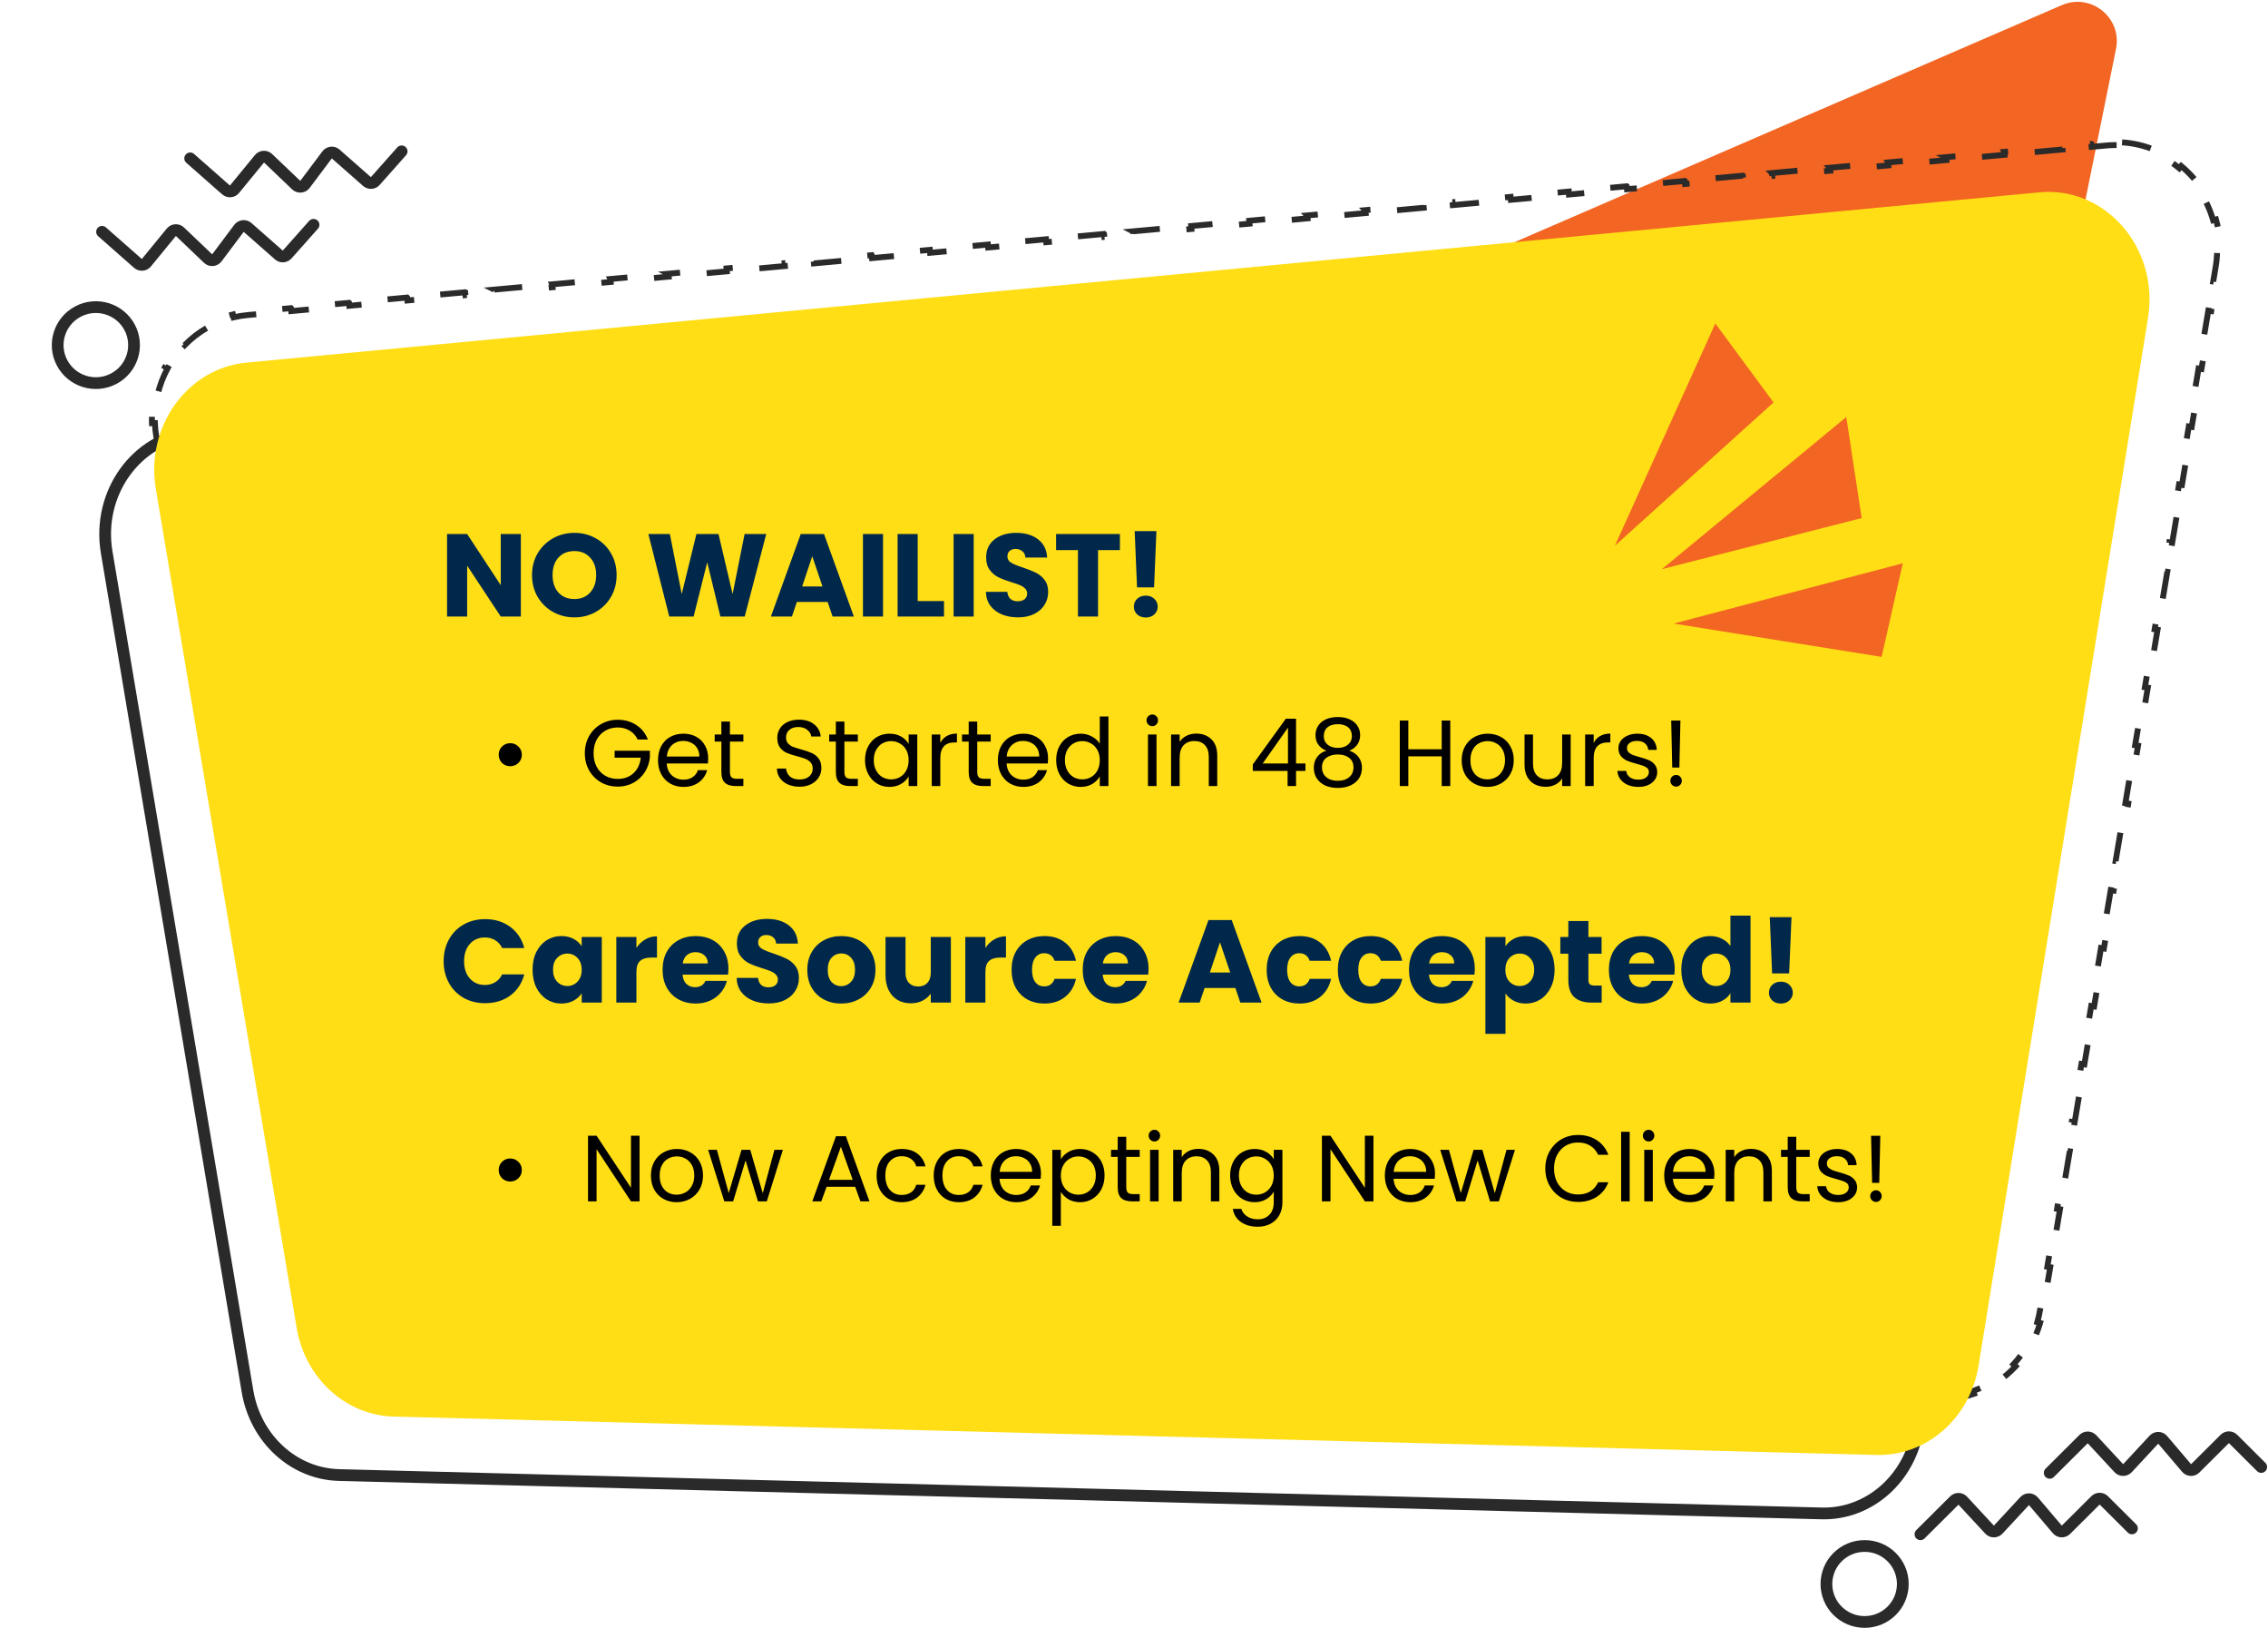 <svg xmlns="http://www.w3.org/2000/svg" width="386" height="277" viewBox="0 0 386 277" fill="none"><path d="M254.855 42.462L350.896 0.877C355.86 -1.273 361.203 3.024 360.133 8.306L354.672 35.282L254.855 42.462Z" fill="#F26522"></path><path d="M361.163 24.221C363.042 24.341 364.839 24.762 366.512 25.434L366.326 25.898C367.994 26.568 369.534 27.496 370.903 28.633L371.222 28.248C372.631 29.418 373.862 30.802 374.868 32.348L374.451 32.622C375.416 34.105 376.168 35.74 376.663 37.48L377.142 37.344C377.634 39.072 377.882 40.901 377.841 42.786L377.342 42.776C377.323 43.655 377.239 44.546 377.088 45.445L376.673 47.91L377.165 47.992L376.335 52.923L375.843 52.841L375.012 57.77L375.505 57.853L374.675 62.783L374.182 62.7L373.352 67.63L373.845 67.713L373.014 72.642L372.521 72.559L371.691 77.49L372.184 77.573L371.354 82.503L370.86 82.42L370.03 87.349L370.523 87.432L369.692 92.361L369.2 92.279L368.37 97.21L368.862 97.292L368.032 102.222L367.539 102.139L366.709 107.069L367.202 107.152L366.372 112.082L365.879 111.999L365.049 116.929L365.541 117.011L364.711 121.942L364.219 121.859L363.388 126.789L363.881 126.872L363.051 131.802L362.558 131.719L361.728 136.648L362.22 136.73L361.39 141.662L360.897 141.579L360.066 146.509L360.56 146.592L359.729 151.521L359.236 151.438L358.406 156.368L358.899 156.451L358.068 161.38L357.576 161.298L356.745 166.228L357.238 166.311L356.408 171.241L355.915 171.158L355.085 176.088L355.578 176.171L354.747 181.099L354.255 181.017L353.425 185.948L353.917 186.031L353.087 190.961L352.594 190.878L351.764 195.807L352.257 195.89L351.427 200.82L350.934 200.737L350.104 205.667L350.596 205.749L349.766 210.68L349.272 210.597L348.442 215.527L348.936 215.61L348.105 220.54L347.612 220.457L347.197 222.922C347.081 223.614 346.926 224.292 346.735 224.952L347.215 225.09C346.812 226.483 346.253 227.801 345.562 229.025L345.129 228.78C344.441 230 343.617 231.124 342.68 232.132L343.045 232.471C342.07 233.519 340.977 234.446 339.789 235.231L339.515 234.815C338.361 235.578 337.117 236.203 335.806 236.671L335.973 237.14C334.644 237.614 333.248 237.93 331.808 238.07L331.761 237.574C331.078 237.64 330.385 237.666 329.685 237.648L327.169 237.586L327.157 238.085L322.127 237.96L322.14 237.461L317.109 237.336L317.097 237.835L312.066 237.71L312.079 237.211L307.049 237.086L307.036 237.585L302.006 237.46L302.019 236.961L296.988 236.836L296.976 237.335L291.946 237.21L291.958 236.711L286.928 236.586L286.916 237.085L281.886 236.96L281.897 236.461L276.868 236.336L276.855 236.835L271.825 236.71L271.838 236.211L266.808 236.086L266.795 236.585H266.794L261.764 236.46H261.765L261.777 235.961L256.747 235.836L256.734 236.335H256.733L251.703 236.21H251.704L251.717 235.711L246.687 235.585L246.674 236.085H246.673L241.644 235.96H241.645L241.656 235.46L236.626 235.335L236.614 235.835H236.613L231.583 235.71H231.584L231.597 235.21L226.566 235.085L226.554 235.585H226.553L221.522 235.46H221.523L221.536 234.96L216.506 234.835L216.493 235.335H216.492L211.462 235.21H211.463L211.476 234.71L206.445 234.585L206.433 235.085H206.432L201.401 234.96L201.415 234.46L196.385 234.335L196.373 234.834L191.343 234.709L191.354 234.21L186.324 234.085L186.312 234.584L181.282 234.459L181.295 233.96L176.265 233.835L176.252 234.334L171.222 234.209L171.234 233.71L166.204 233.585L166.191 234.084L161.161 233.959L161.174 233.46L156.144 233.335L156.131 233.834L151.102 233.709L151.113 233.21L146.083 233.085L146.071 233.584L141.041 233.459L141.054 232.96L136.023 232.835L136.011 233.334H136.01L130.979 233.209H130.98L130.993 232.71L125.963 232.585L125.95 233.084H125.949L120.919 232.959H120.92L120.933 232.46L115.902 232.334L115.89 232.834H115.889L110.858 232.709H110.859L110.872 232.209L105.842 232.084L105.83 232.584H105.829L100.799 232.459H100.8L100.812 231.959L95.782 231.834L95.769 232.334H95.769L90.738 232.209H90.739L90.752 231.709L85.722 231.584L85.709 232.084H85.708L80.678 231.959H80.679L80.691 231.459L75.661 231.334L75.648 231.834H75.647L70.617 231.709L70.631 231.209L68.116 231.146L67.736 231.133C66.854 231.091 65.987 230.982 65.141 230.809L65.041 231.299C62.996 230.882 61.071 230.108 59.333 229.037L59.596 228.612C57.897 227.565 56.382 226.226 55.123 224.656L54.733 224.968C53.465 223.385 52.449 221.576 51.752 219.597L52.223 219.432C51.895 218.502 51.64 217.532 51.465 216.53L51.02 213.992L50.527 214.078L49.641 209.001L50.134 208.916L49.246 203.84L48.753 203.927L47.866 198.849L48.359 198.764L47.472 193.688L46.98 193.774H46.978L46.091 188.698L46.584 188.612L45.697 183.536L45.204 183.622L44.316 178.547L44.81 178.461L43.923 173.385L43.43 173.47L42.542 168.394L43.035 168.308L42.148 163.232L41.655 163.318L40.768 158.243H40.769L41.261 158.157L40.373 153.081L39.88 153.167L38.993 148.09L39.486 148.005L38.599 142.93L38.105 143.015L37.219 137.938L37.712 137.853L36.824 132.777L36.331 132.863L35.443 127.787L35.937 127.701L35.05 122.626L34.557 122.711L33.669 117.636L34.162 117.55L33.275 112.473L32.782 112.558L31.895 107.483L32.388 107.397L31.5 102.322L31.008 102.407L30.12 97.332L30.613 97.246L29.726 92.17L29.232 92.256L28.346 87.18L28.839 87.094L27.951 82.018L27.458 82.104L26.571 77.027L27.064 76.942L26.62 74.404C26.478 73.593 26.393 72.785 26.36 71.986L25.861 72.005C25.793 70.305 25.959 68.639 26.331 67.046L26.817 67.16C27.19 65.564 27.777 64.041 28.548 62.631L28.109 62.391C28.912 60.924 29.909 59.574 31.069 58.384L31.428 58.732C32.556 57.576 33.842 56.575 35.257 55.768L35.009 55.334C36.435 54.52 37.99 53.899 39.643 53.508L39.758 53.994C40.535 53.81 41.334 53.679 42.153 53.604L44.625 53.379L44.579 52.881L49.52 52.429L49.522 52.431L49.566 52.928L54.509 52.477L54.464 51.979L59.405 51.528L59.406 51.529L59.451 52.027L64.394 51.576L64.349 51.078L64.348 51.077L69.289 50.627L69.29 50.628L69.336 51.126L74.278 50.675L74.232 50.177L74.231 50.176L79.174 49.725L79.175 49.726L79.221 50.223L84.162 49.773L84.117 49.275L84.116 49.274L89.06 48.824L89.105 49.322L94.047 48.872L94.002 48.374L94.001 48.373L98.943 47.923L98.989 48.421L103.932 47.971L103.886 47.472L103.885 47.471L108.827 47.02L108.828 47.021L108.874 47.519L113.815 47.068L113.771 46.571L113.77 46.57L118.712 46.119L118.713 46.12L118.758 46.618L123.7 46.167L123.655 45.669L128.596 45.218L128.597 45.219L128.643 45.717L133.585 45.265L133.539 44.767L138.48 44.316L138.481 44.317L138.527 44.815L143.469 44.364L143.424 43.866L143.423 43.865L148.365 43.415L148.366 43.416L148.411 43.913L153.354 43.463L153.309 42.965L153.308 42.964L158.25 42.514L158.296 43.011L163.238 42.561L163.192 42.063L163.191 42.062L168.135 41.612L168.181 42.11L173.122 41.66L173.077 41.162L173.076 41.161L178.02 40.711L178.064 41.209L183.007 40.759L182.962 40.261L182.961 40.26L187.902 39.808L187.903 39.809L187.949 40.307L192.892 39.856L192.846 39.359L192.845 39.358L197.787 38.907L197.788 38.908L197.834 39.406L202.775 38.955L202.73 38.457L207.672 38.006L207.673 38.007L207.718 38.505L212.66 38.053L212.615 37.556L217.557 37.104L217.558 37.105L217.603 37.603L222.545 37.152L222.499 36.654L222.498 36.653L227.44 36.203L227.441 36.204L227.487 36.701L232.43 36.251L232.384 35.753L232.383 35.752L237.326 35.302L237.371 35.8L242.313 35.349L242.269 34.851L242.268 34.85L247.211 34.4L247.256 34.898L252.198 34.448L252.152 33.95L252.151 33.949L257.095 33.499L257.141 33.997L262.083 33.546L262.037 33.049L262.036 33.048L266.979 32.596L266.979 32.597L267.024 33.096L271.967 32.644L271.922 32.146L276.863 31.695L276.864 31.696L276.909 32.194L281.852 31.743L281.806 31.245L286.747 30.794L286.748 30.795L286.794 31.293L291.736 30.842L291.69 30.344L296.632 29.892L296.633 29.893L296.678 30.391L301.62 29.94L301.575 29.442L301.574 29.441L306.517 28.991L306.518 28.992L306.562 29.489L311.505 29.039L311.459 28.541L311.458 28.54L316.401 28.09L316.447 28.588L321.39 28.137L321.344 27.64L321.343 27.639L326.286 27.188L326.331 27.686L331.273 27.236L331.229 26.738L331.228 26.737L336.17 26.286L336.171 26.287L336.216 26.785L341.158 26.334L341.112 25.837L341.111 25.836L346.054 25.385L346.055 25.386L346.101 25.884L351.043 25.432L350.997 24.934L355.938 24.483L355.939 24.484L355.984 24.982L358.456 24.757C359.364 24.674 360.257 24.663 361.132 24.72L361.163 24.221Z" stroke="#2A2A2A" stroke-dasharray="5 5"></path><path d="M337.833 44.665C348.356 43.666 357.074 53.577 355.246 64.873L326.408 243.128C325.031 251.639 318.027 257.705 310.038 257.498L57.69 250.968C50.032 250.769 43.491 244.85 42.123 236.705L18.155 93.956C16.463 83.876 23.257 74.534 32.681 73.64L337.833 44.665Z" stroke="#2A2A2A" stroke-width="2"></path><path d="M41.935 61.697L347.088 32.722C358.346 31.653 367.501 42.227 365.582 54.085L336.745 232.341C335.296 241.299 327.898 247.771 319.362 247.55L67.014 241.02C58.835 240.808 51.926 234.497 50.487 225.924L26.518 83.174C24.741 72.585 31.871 62.652 41.935 61.697Z" fill="#FFDE16"></path><path d="M282.846 96.835L314.227 70.959L316.846 88.145L282.846 96.835Z" fill="#F26522"></path><path d="M274.846 92.854L291.937 55.036L301.846 68.474L274.846 92.854Z" fill="#F26522"></path><path d="M284.846 106.095L323.846 95.839L320.238 111.763L284.846 106.095Z" fill="#F26522"></path><path d="M326.846 261.043L332.612 255.305C333.013 254.906 333.665 254.919 334.05 255.334L338.613 260.253C339.008 260.68 339.683 260.68 340.079 260.253L344.58 255.4C344.987 254.961 345.687 254.976 346.075 255.432L350.145 260.219C350.523 260.664 351.199 260.692 351.612 260.281L356.64 255.277C357.03 254.888 357.661 254.888 358.051 255.277L362.846 260.048" stroke="#2A2A2A" stroke-width="2" stroke-linecap="round"></path><path d="M348.846 250.594L354.612 244.856C355.013 244.456 355.665 244.469 356.05 244.884L360.613 249.803C361.008 250.23 361.683 250.23 362.079 249.803L366.58 244.951C366.987 244.511 367.687 244.526 368.075 244.983L372.145 249.77C372.523 250.214 373.199 250.242 373.612 249.831L378.64 244.827C379.03 244.439 379.661 244.439 380.051 244.827L384.846 249.599" stroke="#2A2A2A" stroke-width="2" stroke-linecap="round"></path><path d="M317.346 263.039C320.94 263.039 323.846 265.937 323.846 269.503C323.846 273.068 320.94 275.966 317.346 275.966C313.751 275.966 310.846 273.068 310.846 269.503C310.846 265.937 313.751 263.039 317.346 263.039Z" stroke="#2A2A2A" stroke-width="2"></path><path d="M17.369 39.441L23.474 44.816C23.899 45.191 24.552 45.138 24.912 44.7L29.16 39.517C29.53 39.067 30.206 39.026 30.628 39.428L35.414 43.994C35.848 44.409 36.548 44.351 36.908 43.871L40.674 38.85C41.024 38.383 41.7 38.314 42.139 38.7L47.459 43.385C47.873 43.75 48.505 43.711 48.872 43.299L53.363 38.248" stroke="#2A2A2A" stroke-width="2" stroke-linecap="round"></path><path d="M32.365 26.943L38.47 32.318C38.895 32.693 39.548 32.64 39.908 32.202L44.157 27.02C44.526 26.569 45.202 26.528 45.624 26.93L50.41 31.496C50.844 31.911 51.544 31.853 51.904 31.373L55.67 26.353C56.02 25.886 56.696 25.816 57.135 26.203L62.456 30.887C62.87 31.252 63.502 31.214 63.868 30.802L68.359 25.75" stroke="#2A2A2A" stroke-width="2" stroke-linecap="round"></path><path d="M13.287 52.999C16.464 51.333 20.393 52.547 22.065 55.704C23.736 58.86 22.521 62.772 19.343 64.438C16.165 66.105 12.237 64.89 10.565 61.734C8.894 58.577 10.109 54.666 13.287 52.999Z" stroke="#2A2A2A" stroke-width="2"></path><path d="M88.646 104.902H85.226L79.506 96.242V104.902H76.086V90.862H79.506L85.226 99.562V90.862H88.646V104.902ZM97.765 105.042C96.445 105.042 95.231 104.735 94.125 104.122C93.031 103.508 92.158 102.655 91.505 101.562C90.865 100.455 90.545 99.215 90.545 97.842C90.545 96.468 90.865 95.235 91.505 94.142C92.158 93.048 93.031 92.195 94.125 91.582C95.231 90.968 96.445 90.662 97.765 90.662C99.085 90.662 100.291 90.968 101.385 91.582C102.491 92.195 103.358 93.048 103.985 94.142C104.625 95.235 104.945 96.468 104.945 97.842C104.945 99.215 104.625 100.455 103.985 101.562C103.345 102.655 102.478 103.508 101.385 104.122C100.291 104.735 99.085 105.042 97.765 105.042ZM97.765 101.922C98.885 101.922 99.778 101.548 100.445 100.802C101.125 100.055 101.465 99.068 101.465 97.842C101.465 96.602 101.125 95.615 100.445 94.882C99.778 94.135 98.885 93.762 97.765 93.762C96.631 93.762 95.725 94.128 95.045 94.862C94.378 95.595 94.045 96.588 94.045 97.842C94.045 99.082 94.378 100.075 95.045 100.822C95.725 101.555 96.631 101.922 97.765 101.922ZM130.406 90.862L126.746 104.902H122.606L120.366 95.662L118.046 104.902H113.906L110.346 90.862H114.006L116.026 101.082L118.526 90.862H122.286L124.686 101.082L126.726 90.862H130.406ZM140.861 102.422H135.621L134.781 104.902H131.201L136.281 90.862H140.241L145.321 104.902H141.701L140.861 102.422ZM139.981 99.782L138.241 94.642L136.521 99.782H139.981ZM150.287 90.862V104.902H146.867V90.862H150.287ZM156.185 102.262H160.665V104.902H152.765V90.862H156.185V102.262ZM165.717 90.862V104.902H162.297V90.862H165.717ZM173.275 105.042C172.248 105.042 171.328 104.875 170.515 104.542C169.702 104.208 169.048 103.715 168.555 103.062C168.075 102.408 167.822 101.622 167.795 100.702H171.435C171.488 101.222 171.668 101.622 171.975 101.902C172.282 102.168 172.682 102.302 173.175 102.302C173.682 102.302 174.082 102.188 174.375 101.962C174.668 101.722 174.815 101.395 174.815 100.982C174.815 100.635 174.695 100.348 174.455 100.122C174.228 99.895 173.942 99.708 173.595 99.562C173.262 99.415 172.782 99.248 172.155 99.062C171.248 98.782 170.508 98.502 169.935 98.222C169.362 97.942 168.868 97.528 168.455 96.982C168.042 96.435 167.835 95.722 167.835 94.842C167.835 93.535 168.308 92.515 169.255 91.782C170.202 91.035 171.435 90.662 172.955 90.662C174.502 90.662 175.748 91.035 176.695 91.782C177.642 92.515 178.148 93.542 178.215 94.862H174.515C174.488 94.408 174.322 94.055 174.015 93.802C173.708 93.535 173.315 93.402 172.835 93.402C172.422 93.402 172.088 93.515 171.835 93.742C171.582 93.955 171.455 94.268 171.455 94.682C171.455 95.135 171.668 95.488 172.095 95.742C172.522 95.995 173.188 96.268 174.095 96.562C175.002 96.868 175.735 97.162 176.295 97.442C176.868 97.722 177.362 98.128 177.775 98.662C178.188 99.195 178.395 99.882 178.395 100.722C178.395 101.522 178.188 102.248 177.775 102.902C177.375 103.555 176.788 104.075 176.015 104.462C175.242 104.848 174.328 105.042 173.275 105.042ZM190.6 90.862V93.602H186.88V104.902H183.46V93.602H179.74V90.862H190.6ZM196.816 90.362L196.416 99.942H193.516L193.116 90.362H196.816ZM195.016 105.062C194.416 105.062 193.923 104.888 193.536 104.542C193.163 104.182 192.976 103.742 192.976 103.222C192.976 102.688 193.163 102.242 193.536 101.882C193.923 101.522 194.416 101.342 195.016 101.342C195.603 101.342 196.083 101.522 196.456 101.882C196.843 102.242 197.036 102.688 197.036 103.222C197.036 103.742 196.843 104.182 196.456 104.542C196.083 104.888 195.603 105.062 195.016 105.062Z" fill="#00284B"></path><path d="M86.829 130.367C86.285 130.367 85.821 130.181 85.437 129.807C85.064 129.423 84.877 128.959 84.877 128.415C84.877 127.861 85.064 127.397 85.437 127.023C85.821 126.639 86.285 126.447 86.829 126.447C87.383 126.447 87.853 126.639 88.237 127.023C88.621 127.397 88.813 127.861 88.813 128.415C88.813 128.959 88.621 129.423 88.237 129.807C87.853 130.181 87.383 130.367 86.829 130.367ZM108.526 125.823C108.216 125.173 107.768 124.671 107.182 124.319C106.595 123.957 105.912 123.775 105.134 123.775C104.355 123.775 103.651 123.957 103.022 124.319C102.403 124.671 101.912 125.183 101.55 125.855C101.198 126.517 101.022 127.285 101.022 128.159C101.022 129.034 101.198 129.802 101.55 130.463C101.912 131.125 102.403 131.637 103.022 131.999C103.651 132.351 104.355 132.527 105.134 132.527C106.222 132.527 107.118 132.202 107.822 131.551C108.526 130.901 108.936 130.021 109.054 128.911H104.606V127.727H110.606V128.847C110.52 129.765 110.232 130.607 109.742 131.375C109.251 132.133 108.606 132.735 107.806 133.183C107.006 133.621 106.115 133.839 105.134 133.839C104.099 133.839 103.155 133.599 102.302 133.119C101.448 132.629 100.771 131.951 100.27 131.087C99.779 130.223 99.534 129.247 99.534 128.159C99.534 127.071 99.779 126.095 100.27 125.231C100.771 124.357 101.448 123.679 102.302 123.199C103.155 122.709 104.099 122.463 105.134 122.463C106.318 122.463 107.363 122.757 108.27 123.343C109.187 123.93 109.854 124.757 110.27 125.823H108.526ZM120.531 129.023C120.531 129.301 120.515 129.594 120.483 129.903H113.475C113.528 130.767 113.821 131.445 114.355 131.935C114.899 132.415 115.555 132.655 116.323 132.655C116.952 132.655 117.475 132.511 117.891 132.223C118.317 131.925 118.616 131.53 118.787 131.039H120.355C120.12 131.882 119.651 132.57 118.947 133.103C118.243 133.626 117.368 133.887 116.323 133.887C115.491 133.887 114.744 133.701 114.083 133.327C113.432 132.954 112.92 132.426 112.547 131.743C112.173 131.05 111.987 130.25 111.987 129.343C111.987 128.437 112.168 127.642 112.531 126.959C112.893 126.277 113.4 125.754 114.051 125.391C114.712 125.018 115.469 124.831 116.323 124.831C117.155 124.831 117.891 125.013 118.531 125.375C119.171 125.738 119.661 126.239 120.003 126.879C120.355 127.509 120.531 128.223 120.531 129.023ZM119.027 128.719C119.027 128.165 118.904 127.69 118.659 127.295C118.413 126.89 118.077 126.586 117.651 126.383C117.235 126.17 116.771 126.063 116.259 126.063C115.523 126.063 114.893 126.298 114.371 126.767C113.859 127.237 113.565 127.887 113.491 128.719H119.027ZM124.229 126.175V131.343C124.229 131.77 124.319 132.074 124.501 132.255C124.682 132.426 124.997 132.511 125.445 132.511H126.517V133.743H125.205C124.394 133.743 123.786 133.557 123.381 133.183C122.975 132.81 122.773 132.197 122.773 131.343V126.175H121.637V124.975H122.773V122.767H124.229V124.975H126.517V126.175H124.229ZM136.082 133.855C135.346 133.855 134.685 133.727 134.098 133.471C133.522 133.205 133.069 132.842 132.738 132.383C132.408 131.914 132.237 131.375 132.226 130.767H133.778C133.832 131.29 134.045 131.733 134.418 132.095C134.802 132.447 135.357 132.623 136.082 132.623C136.776 132.623 137.32 132.453 137.714 132.111C138.12 131.759 138.322 131.311 138.322 130.767C138.322 130.341 138.205 129.994 137.97 129.727C137.736 129.461 137.442 129.258 137.09 129.119C136.738 128.981 136.264 128.831 135.666 128.671C134.93 128.479 134.338 128.287 133.89 128.095C133.453 127.903 133.074 127.605 132.754 127.199C132.445 126.783 132.29 126.229 132.29 125.535C132.29 124.927 132.445 124.389 132.754 123.919C133.064 123.45 133.496 123.087 134.05 122.831C134.616 122.575 135.261 122.447 135.986 122.447C137.032 122.447 137.885 122.709 138.546 123.231C139.218 123.754 139.597 124.447 139.682 125.311H138.082C138.029 124.885 137.805 124.511 137.41 124.191C137.016 123.861 136.493 123.695 135.842 123.695C135.234 123.695 134.738 123.855 134.354 124.175C133.97 124.485 133.778 124.922 133.778 125.487C133.778 125.893 133.89 126.223 134.114 126.479C134.349 126.735 134.632 126.933 134.962 127.071C135.304 127.199 135.778 127.349 136.386 127.519C137.122 127.722 137.714 127.925 138.162 128.127C138.61 128.319 138.994 128.623 139.314 129.039C139.634 129.445 139.794 129.999 139.794 130.703C139.794 131.247 139.65 131.759 139.362 132.239C139.074 132.719 138.648 133.109 138.082 133.407C137.517 133.706 136.85 133.855 136.082 133.855ZM143.713 126.175V131.343C143.713 131.77 143.804 132.074 143.985 132.255C144.166 132.426 144.481 132.511 144.929 132.511H146.001V133.743H144.689C143.878 133.743 143.27 133.557 142.865 133.183C142.46 132.81 142.257 132.197 142.257 131.343V126.175H141.121V124.975H142.257V122.767H143.713V124.975H146.001V126.175H143.713ZM147.221 129.327C147.221 128.431 147.403 127.647 147.765 126.975C148.128 126.293 148.624 125.765 149.253 125.391C149.893 125.018 150.603 124.831 151.381 124.831C152.149 124.831 152.816 124.997 153.381 125.327C153.947 125.658 154.368 126.074 154.645 126.575V124.975H156.117V133.743H154.645V132.111C154.357 132.623 153.925 133.05 153.349 133.391C152.784 133.722 152.123 133.887 151.365 133.887C150.587 133.887 149.883 133.695 149.253 133.311C148.624 132.927 148.128 132.389 147.765 131.695C147.403 131.002 147.221 130.213 147.221 129.327ZM154.645 129.343C154.645 128.682 154.512 128.106 154.245 127.615C153.979 127.125 153.616 126.751 153.157 126.495C152.709 126.229 152.213 126.095 151.669 126.095C151.125 126.095 150.629 126.223 150.181 126.479C149.733 126.735 149.376 127.109 149.109 127.599C148.843 128.09 148.709 128.666 148.709 129.327C148.709 129.999 148.843 130.586 149.109 131.087C149.376 131.578 149.733 131.957 150.181 132.223C150.629 132.479 151.125 132.607 151.669 132.607C152.213 132.607 152.709 132.479 153.157 132.223C153.616 131.957 153.979 131.578 154.245 131.087C154.512 130.586 154.645 130.005 154.645 129.343ZM160.034 126.399C160.29 125.898 160.652 125.509 161.122 125.231C161.602 124.954 162.183 124.815 162.866 124.815V126.319H162.482C160.85 126.319 160.034 127.205 160.034 128.975V133.743H158.578V124.975H160.034V126.399ZM166.322 126.175V131.343C166.322 131.77 166.413 132.074 166.594 132.255C166.776 132.426 167.09 132.511 167.538 132.511H168.61V133.743H167.298C166.488 133.743 165.88 133.557 165.474 133.183C165.069 132.81 164.866 132.197 164.866 131.343V126.175H163.73V124.975H164.866V122.767H166.322V124.975H168.61V126.175H166.322ZM178.375 129.023C178.375 129.301 178.359 129.594 178.327 129.903H171.319C171.372 130.767 171.665 131.445 172.199 131.935C172.743 132.415 173.399 132.655 174.167 132.655C174.796 132.655 175.319 132.511 175.735 132.223C176.161 131.925 176.46 131.53 176.631 131.039H178.199C177.964 131.882 177.495 132.57 176.791 133.103C176.087 133.626 175.212 133.887 174.167 133.887C173.335 133.887 172.588 133.701 171.927 133.327C171.276 132.954 170.764 132.426 170.391 131.743C170.017 131.05 169.831 130.25 169.831 129.343C169.831 128.437 170.012 127.642 170.375 126.959C170.737 126.277 171.244 125.754 171.895 125.391C172.556 125.018 173.313 124.831 174.167 124.831C174.999 124.831 175.735 125.013 176.375 125.375C177.015 125.738 177.505 126.239 177.847 126.879C178.199 127.509 178.375 128.223 178.375 129.023ZM176.871 128.719C176.871 128.165 176.748 127.69 176.503 127.295C176.257 126.89 175.921 126.586 175.495 126.383C175.079 126.17 174.615 126.063 174.103 126.063C173.367 126.063 172.737 126.298 172.215 126.767C171.703 127.237 171.409 127.887 171.335 128.719H176.871ZM179.752 129.327C179.752 128.431 179.934 127.647 180.296 126.975C180.659 126.293 181.155 125.765 181.784 125.391C182.424 125.018 183.139 124.831 183.928 124.831C184.611 124.831 185.246 124.991 185.832 125.311C186.419 125.621 186.867 126.031 187.176 126.543V121.903H188.648V133.743H187.176V132.095C186.888 132.618 186.462 133.05 185.896 133.391C185.331 133.722 184.67 133.887 183.912 133.887C183.134 133.887 182.424 133.695 181.784 133.311C181.155 132.927 180.659 132.389 180.296 131.695C179.934 131.002 179.752 130.213 179.752 129.327ZM187.176 129.343C187.176 128.682 187.043 128.106 186.776 127.615C186.51 127.125 186.147 126.751 185.688 126.495C185.24 126.229 184.744 126.095 184.2 126.095C183.656 126.095 183.16 126.223 182.712 126.479C182.264 126.735 181.907 127.109 181.64 127.599C181.374 128.09 181.24 128.666 181.24 129.327C181.24 129.999 181.374 130.586 181.64 131.087C181.907 131.578 182.264 131.957 182.712 132.223C183.16 132.479 183.656 132.607 184.2 132.607C184.744 132.607 185.24 132.479 185.688 132.223C186.147 131.957 186.51 131.578 186.776 131.087C187.043 130.586 187.176 130.005 187.176 129.343ZM196.127 123.551C195.849 123.551 195.615 123.455 195.423 123.263C195.231 123.071 195.135 122.837 195.135 122.559C195.135 122.282 195.231 122.047 195.423 121.855C195.615 121.663 195.849 121.567 196.127 121.567C196.393 121.567 196.617 121.663 196.799 121.855C196.991 122.047 197.087 122.282 197.087 122.559C197.087 122.837 196.991 123.071 196.799 123.263C196.617 123.455 196.393 123.551 196.127 123.551ZM196.831 124.975V133.743H195.375V124.975H196.831ZM203.584 124.815C204.651 124.815 205.515 125.141 206.176 125.791C206.837 126.431 207.168 127.359 207.168 128.575V133.743H205.728V128.783C205.728 127.909 205.509 127.242 205.072 126.783C204.635 126.314 204.037 126.079 203.28 126.079C202.512 126.079 201.899 126.319 201.44 126.799C200.992 127.279 200.768 127.978 200.768 128.895V133.743H199.312V124.975H200.768V126.223C201.056 125.775 201.445 125.429 201.936 125.183C202.437 124.938 202.987 124.815 203.584 124.815ZM213.22 131.167V130.063L218.836 122.287H220.58V129.903H222.18V131.167H220.58V133.743H219.14V131.167H213.22ZM219.204 123.807L214.9 129.903H219.204V123.807ZM225.747 127.727C225.149 127.493 224.691 127.151 224.371 126.703C224.051 126.255 223.891 125.711 223.891 125.071C223.891 124.495 224.035 123.978 224.323 123.519C224.611 123.05 225.037 122.682 225.603 122.415C226.179 122.138 226.872 121.999 227.683 121.999C228.493 121.999 229.181 122.138 229.747 122.415C230.323 122.682 230.755 123.05 231.043 123.519C231.341 123.978 231.491 124.495 231.491 125.071C231.491 125.69 231.325 126.234 230.995 126.703C230.664 127.162 230.211 127.503 229.635 127.727C230.296 127.93 230.819 128.287 231.203 128.799C231.597 129.301 231.795 129.909 231.795 130.623C231.795 131.317 231.624 131.925 231.283 132.447C230.941 132.959 230.456 133.359 229.827 133.647C229.208 133.925 228.493 134.063 227.683 134.063C226.872 134.063 226.157 133.925 225.539 133.647C224.931 133.359 224.456 132.959 224.115 132.447C223.773 131.925 223.603 131.317 223.603 130.623C223.603 129.909 223.795 129.295 224.179 128.783C224.563 128.271 225.085 127.919 225.747 127.727ZM230.083 125.247C230.083 124.597 229.869 124.095 229.443 123.743C229.016 123.391 228.429 123.215 227.683 123.215C226.947 123.215 226.365 123.391 225.939 123.743C225.512 124.095 225.299 124.602 225.299 125.263C225.299 125.861 225.517 126.341 225.955 126.703C226.403 127.066 226.979 127.247 227.683 127.247C228.397 127.247 228.973 127.066 229.411 126.703C229.859 126.33 230.083 125.845 230.083 125.247ZM227.683 128.367C226.893 128.367 226.248 128.554 225.747 128.927C225.245 129.29 224.995 129.839 224.995 130.575C224.995 131.258 225.235 131.807 225.715 132.223C226.205 132.639 226.861 132.847 227.683 132.847C228.504 132.847 229.155 132.639 229.635 132.223C230.115 131.807 230.355 131.258 230.355 130.575C230.355 129.861 230.109 129.317 229.619 128.943C229.128 128.559 228.483 128.367 227.683 128.367ZM246.826 122.591V133.743H245.37V128.687H239.69V133.743H238.234V122.591H239.69V127.487H245.37V122.591H246.826ZM253.136 133.887C252.315 133.887 251.568 133.701 250.896 133.327C250.235 132.954 249.712 132.426 249.328 131.743C248.955 131.05 248.768 130.25 248.768 129.343C248.768 128.447 248.96 127.658 249.344 126.975C249.739 126.282 250.272 125.754 250.944 125.391C251.616 125.018 252.368 124.831 253.2 124.831C254.032 124.831 254.784 125.018 255.456 125.391C256.128 125.754 256.656 126.277 257.04 126.959C257.435 127.642 257.632 128.437 257.632 129.343C257.632 130.25 257.429 131.05 257.024 131.743C256.629 132.426 256.091 132.954 255.408 133.327C254.725 133.701 253.968 133.887 253.136 133.887ZM253.136 132.607C253.659 132.607 254.149 132.485 254.608 132.239C255.067 131.994 255.435 131.626 255.712 131.135C256 130.645 256.144 130.047 256.144 129.343C256.144 128.639 256.005 128.042 255.728 127.551C255.451 127.061 255.088 126.698 254.64 126.463C254.192 126.218 253.707 126.095 253.184 126.095C252.651 126.095 252.16 126.218 251.712 126.463C251.275 126.698 250.923 127.061 250.656 127.551C250.389 128.042 250.256 128.639 250.256 129.343C250.256 130.058 250.384 130.661 250.64 131.151C250.907 131.642 251.259 132.01 251.696 132.255C252.133 132.49 252.613 132.607 253.136 132.607ZM267.322 124.975V133.743H265.866V132.447C265.589 132.895 265.2 133.247 264.698 133.503C264.208 133.749 263.664 133.871 263.066 133.871C262.384 133.871 261.77 133.733 261.226 133.455C260.682 133.167 260.25 132.741 259.93 132.175C259.621 131.61 259.466 130.922 259.466 130.111V124.975H260.906V129.919C260.906 130.783 261.125 131.45 261.562 131.919C262 132.378 262.597 132.607 263.354 132.607C264.133 132.607 264.746 132.367 265.194 131.887C265.642 131.407 265.866 130.709 265.866 129.791V124.975H267.322ZM271.237 126.399C271.493 125.898 271.855 125.509 272.325 125.231C272.805 124.954 273.386 124.815 274.069 124.815V126.319H273.685C272.053 126.319 271.237 127.205 271.237 128.975V133.743H269.781V124.975H271.237V126.399ZM278.854 133.887C278.182 133.887 277.579 133.775 277.046 133.551C276.512 133.317 276.091 132.997 275.782 132.591C275.472 132.175 275.302 131.701 275.27 131.167H276.774C276.816 131.605 277.019 131.962 277.382 132.239C277.755 132.517 278.24 132.655 278.838 132.655C279.392 132.655 279.83 132.533 280.15 132.287C280.47 132.042 280.63 131.733 280.63 131.359C280.63 130.975 280.459 130.693 280.118 130.511C279.776 130.319 279.248 130.133 278.534 129.951C277.883 129.781 277.35 129.61 276.934 129.439C276.528 129.258 276.176 128.997 275.878 128.655C275.59 128.303 275.446 127.845 275.446 127.279C275.446 126.831 275.579 126.421 275.846 126.047C276.112 125.674 276.491 125.381 276.982 125.167C277.472 124.943 278.032 124.831 278.662 124.831C279.632 124.831 280.416 125.077 281.014 125.567C281.611 126.058 281.931 126.73 281.974 127.583H280.518C280.486 127.125 280.299 126.757 279.958 126.479C279.627 126.202 279.179 126.063 278.614 126.063C278.091 126.063 277.675 126.175 277.366 126.399C277.056 126.623 276.902 126.917 276.902 127.279C276.902 127.567 276.992 127.807 277.174 127.999C277.366 128.181 277.6 128.33 277.878 128.447C278.166 128.554 278.56 128.677 279.062 128.815C279.691 128.986 280.203 129.157 280.598 129.327C280.992 129.487 281.328 129.733 281.606 130.063C281.894 130.394 282.043 130.826 282.054 131.359C282.054 131.839 281.92 132.271 281.654 132.655C281.387 133.039 281.008 133.343 280.518 133.567C280.038 133.781 279.483 133.887 278.854 133.887ZM285.997 122.591L285.821 130.591H284.605L284.429 122.591H285.997ZM285.277 133.839C285 133.839 284.765 133.743 284.573 133.551C284.381 133.359 284.285 133.125 284.285 132.847C284.285 132.57 284.381 132.335 284.573 132.143C284.765 131.951 285 131.855 285.277 131.855C285.544 131.855 285.768 131.951 285.949 132.143C286.141 132.335 286.237 132.57 286.237 132.847C286.237 133.125 286.141 133.359 285.949 133.551C285.768 133.743 285.544 133.839 285.277 133.839Z" fill="black"></path><path d="M75.506 163.545C75.506 162.159 75.806 160.925 76.406 159.845C77.006 158.752 77.839 157.905 78.906 157.305C79.986 156.692 81.206 156.385 82.566 156.385C84.232 156.385 85.659 156.825 86.846 157.705C88.032 158.585 88.826 159.785 89.226 161.305H85.466C85.186 160.719 84.786 160.272 84.266 159.965C83.759 159.659 83.179 159.505 82.526 159.505C81.472 159.505 80.619 159.872 79.966 160.605C79.312 161.339 78.986 162.319 78.986 163.545C78.986 164.772 79.312 165.752 79.966 166.485C80.619 167.219 81.472 167.585 82.526 167.585C83.179 167.585 83.759 167.432 84.266 167.125C84.786 166.819 85.186 166.372 85.466 165.785H89.226C88.826 167.305 88.032 168.505 86.846 169.385C85.659 170.252 84.232 170.685 82.566 170.685C81.206 170.685 79.986 170.385 78.906 169.785C77.839 169.172 77.006 168.325 76.406 167.245C75.806 166.165 75.506 164.932 75.506 163.545ZM90.64 164.985C90.64 163.839 90.853 162.832 91.28 161.965C91.72 161.099 92.313 160.432 93.06 159.965C93.807 159.499 94.64 159.265 95.56 159.265C96.347 159.265 97.033 159.425 97.62 159.745C98.22 160.065 98.68 160.485 99 161.005V159.425H102.42V170.585H99V169.005C98.667 169.525 98.2 169.945 97.6 170.265C97.013 170.585 96.327 170.745 95.54 170.745C94.633 170.745 93.807 170.512 93.06 170.045C92.313 169.565 91.72 168.892 91.28 168.025C90.853 167.145 90.64 166.132 90.64 164.985ZM99 165.005C99 164.152 98.76 163.479 98.28 162.985C97.813 162.492 97.24 162.245 96.56 162.245C95.88 162.245 95.3 162.492 94.82 162.985C94.353 163.465 94.12 164.132 94.12 164.985C94.12 165.839 94.353 166.519 94.82 167.025C95.3 167.519 95.88 167.765 96.56 167.765C97.24 167.765 97.813 167.519 98.28 167.025C98.76 166.532 99 165.859 99 165.005ZM108.314 161.285C108.714 160.672 109.214 160.192 109.814 159.845C110.414 159.485 111.081 159.305 111.814 159.305V162.925H110.874C110.021 162.925 109.381 163.112 108.954 163.485C108.528 163.845 108.314 164.485 108.314 165.405V170.585H104.894V159.425H108.314V161.285ZM123.969 164.825C123.969 165.145 123.949 165.479 123.909 165.825H116.169C116.222 166.519 116.442 167.052 116.829 167.425C117.229 167.785 117.716 167.965 118.289 167.965C119.142 167.965 119.736 167.605 120.069 166.885H123.709C123.522 167.619 123.182 168.279 122.689 168.865C122.209 169.452 121.602 169.912 120.869 170.245C120.136 170.579 119.316 170.745 118.409 170.745C117.316 170.745 116.342 170.512 115.489 170.045C114.636 169.579 113.969 168.912 113.489 168.045C113.009 167.179 112.769 166.165 112.769 165.005C112.769 163.845 113.002 162.832 113.469 161.965C113.949 161.099 114.616 160.432 115.469 159.965C116.322 159.499 117.302 159.265 118.409 159.265C119.489 159.265 120.449 159.492 121.289 159.945C122.129 160.399 122.782 161.045 123.249 161.885C123.729 162.725 123.969 163.705 123.969 164.825ZM120.469 163.925C120.469 163.339 120.269 162.872 119.869 162.525C119.469 162.179 118.969 162.005 118.369 162.005C117.796 162.005 117.309 162.172 116.909 162.505C116.522 162.839 116.282 163.312 116.189 163.925H120.469ZM130.853 170.725C129.827 170.725 128.907 170.559 128.093 170.225C127.28 169.892 126.627 169.399 126.133 168.745C125.653 168.092 125.4 167.305 125.373 166.385H129.013C129.067 166.905 129.247 167.305 129.553 167.585C129.86 167.852 130.26 167.985 130.753 167.985C131.26 167.985 131.66 167.872 131.953 167.645C132.247 167.405 132.393 167.079 132.393 166.665C132.393 166.319 132.273 166.032 132.033 165.805C131.807 165.579 131.52 165.392 131.173 165.245C130.84 165.099 130.36 164.932 129.733 164.745C128.827 164.465 128.087 164.185 127.513 163.905C126.94 163.625 126.447 163.212 126.033 162.665C125.62 162.119 125.413 161.405 125.413 160.525C125.413 159.219 125.887 158.199 126.833 157.465C127.78 156.719 129.013 156.345 130.533 156.345C132.08 156.345 133.327 156.719 134.273 157.465C135.22 158.199 135.727 159.225 135.793 160.545H132.093C132.067 160.092 131.9 159.739 131.593 159.485C131.287 159.219 130.893 159.085 130.413 159.085C130 159.085 129.667 159.199 129.413 159.425C129.16 159.639 129.033 159.952 129.033 160.365C129.033 160.819 129.247 161.172 129.673 161.425C130.1 161.679 130.767 161.952 131.673 162.245C132.58 162.552 133.313 162.845 133.873 163.125C134.447 163.405 134.94 163.812 135.353 164.345C135.767 164.879 135.973 165.565 135.973 166.405C135.973 167.205 135.767 167.932 135.353 168.585C134.953 169.239 134.367 169.759 133.593 170.145C132.82 170.532 131.907 170.725 130.853 170.725ZM143.158 170.745C142.065 170.745 141.078 170.512 140.198 170.045C139.331 169.579 138.645 168.912 138.138 168.045C137.645 167.179 137.398 166.165 137.398 165.005C137.398 163.859 137.651 162.852 138.158 161.985C138.665 161.105 139.358 160.432 140.238 159.965C141.118 159.499 142.105 159.265 143.198 159.265C144.291 159.265 145.278 159.499 146.158 159.965C147.038 160.432 147.731 161.105 148.238 161.985C148.745 162.852 148.998 163.859 148.998 165.005C148.998 166.152 148.738 167.165 148.218 168.045C147.711 168.912 147.011 169.579 146.118 170.045C145.238 170.512 144.251 170.745 143.158 170.745ZM143.158 167.785C143.811 167.785 144.365 167.545 144.818 167.065C145.285 166.585 145.518 165.899 145.518 165.005C145.518 164.112 145.291 163.425 144.838 162.945C144.398 162.465 143.851 162.225 143.198 162.225C142.531 162.225 141.978 162.465 141.538 162.945C141.098 163.412 140.878 164.099 140.878 165.005C140.878 165.899 141.091 166.585 141.518 167.065C141.958 167.545 142.505 167.785 143.158 167.785ZM161.832 159.425V170.585H158.412V169.065C158.066 169.559 157.592 169.959 156.992 170.265C156.406 170.559 155.752 170.705 155.032 170.705C154.179 170.705 153.426 170.519 152.772 170.145C152.119 169.759 151.612 169.205 151.252 168.485C150.892 167.765 150.712 166.919 150.712 165.945V159.425H154.112V165.485C154.112 166.232 154.306 166.812 154.692 167.225C155.079 167.639 155.599 167.845 156.252 167.845C156.919 167.845 157.446 167.639 157.832 167.225C158.219 166.812 158.412 166.232 158.412 165.485V159.425H161.832ZM167.709 161.285C168.109 160.672 168.609 160.192 169.209 159.845C169.809 159.485 170.475 159.305 171.209 159.305V162.925H170.269C169.415 162.925 168.775 163.112 168.349 163.485C167.922 163.845 167.709 164.485 167.709 165.405V170.585H164.289V159.425H167.709V161.285ZM172.164 165.005C172.164 163.845 172.397 162.832 172.864 161.965C173.344 161.099 174.004 160.432 174.844 159.965C175.697 159.499 176.67 159.265 177.764 159.265C179.164 159.265 180.33 159.632 181.264 160.365C182.21 161.099 182.83 162.132 183.124 163.465H179.484C179.177 162.612 178.584 162.185 177.704 162.185C177.077 162.185 176.577 162.432 176.204 162.925C175.83 163.405 175.644 164.099 175.644 165.005C175.644 165.912 175.83 166.612 176.204 167.105C176.577 167.585 177.077 167.825 177.704 167.825C178.584 167.825 179.177 167.399 179.484 166.545H183.124C182.83 167.852 182.21 168.879 181.264 169.625C180.317 170.372 179.15 170.745 177.764 170.745C176.67 170.745 175.697 170.512 174.844 170.045C174.004 169.579 173.344 168.912 172.864 168.045C172.397 167.179 172.164 166.165 172.164 165.005ZM195.473 164.825C195.473 165.145 195.453 165.479 195.413 165.825H187.673C187.726 166.519 187.946 167.052 188.333 167.425C188.733 167.785 189.22 167.965 189.793 167.965C190.646 167.965 191.24 167.605 191.573 166.885H195.213C195.026 167.619 194.686 168.279 194.193 168.865C193.713 169.452 193.106 169.912 192.373 170.245C191.64 170.579 190.82 170.745 189.913 170.745C188.82 170.745 187.846 170.512 186.993 170.045C186.14 169.579 185.473 168.912 184.993 168.045C184.513 167.179 184.273 166.165 184.273 165.005C184.273 163.845 184.506 162.832 184.973 161.965C185.453 161.099 186.12 160.432 186.973 159.965C187.826 159.499 188.806 159.265 189.913 159.265C190.993 159.265 191.953 159.492 192.793 159.945C193.633 160.399 194.286 161.045 194.753 161.885C195.233 162.725 195.473 163.705 195.473 164.825ZM191.973 163.925C191.973 163.339 191.773 162.872 191.373 162.525C190.973 162.179 190.473 162.005 189.873 162.005C189.3 162.005 188.813 162.172 188.413 162.505C188.026 162.839 187.786 163.312 187.693 163.925H191.973ZM210.255 168.105H205.015L204.175 170.585H200.595L205.675 156.545H209.635L214.715 170.585H211.095L210.255 168.105ZM209.375 165.465L207.635 160.325L205.915 165.465H209.375ZM215.581 165.005C215.581 163.845 215.815 162.832 216.281 161.965C216.761 161.099 217.421 160.432 218.261 159.965C219.115 159.499 220.088 159.265 221.181 159.265C222.581 159.265 223.748 159.632 224.681 160.365C225.628 161.099 226.248 162.132 226.541 163.465H222.901C222.595 162.612 222.001 162.185 221.121 162.185C220.495 162.185 219.995 162.432 219.621 162.925C219.248 163.405 219.061 164.099 219.061 165.005C219.061 165.912 219.248 166.612 219.621 167.105C219.995 167.585 220.495 167.825 221.121 167.825C222.001 167.825 222.595 167.399 222.901 166.545H226.541C226.248 167.852 225.628 168.879 224.681 169.625C223.735 170.372 222.568 170.745 221.181 170.745C220.088 170.745 219.115 170.512 218.261 170.045C217.421 169.579 216.761 168.912 216.281 168.045C215.815 167.179 215.581 166.165 215.581 165.005ZM227.691 165.005C227.691 163.845 227.924 162.832 228.391 161.965C228.871 161.099 229.531 160.432 230.371 159.965C231.224 159.499 232.198 159.265 233.291 159.265C234.691 159.265 235.858 159.632 236.791 160.365C237.738 161.099 238.358 162.132 238.651 163.465H235.011C234.704 162.612 234.111 162.185 233.231 162.185C232.604 162.185 232.104 162.432 231.731 162.925C231.358 163.405 231.171 164.099 231.171 165.005C231.171 165.912 231.358 166.612 231.731 167.105C232.104 167.585 232.604 167.825 233.231 167.825C234.111 167.825 234.704 167.399 235.011 166.545H238.651C238.358 167.852 237.738 168.879 236.791 169.625C235.844 170.372 234.678 170.745 233.291 170.745C232.198 170.745 231.224 170.512 230.371 170.045C229.531 169.579 228.871 168.912 228.391 168.045C227.924 167.179 227.691 166.165 227.691 165.005ZM251 164.825C251 165.145 250.98 165.479 250.94 165.825H243.2C243.254 166.519 243.474 167.052 243.86 167.425C244.26 167.785 244.747 167.965 245.32 167.965C246.174 167.965 246.767 167.605 247.1 166.885H250.74C250.554 167.619 250.214 168.279 249.72 168.865C249.24 169.452 248.634 169.912 247.9 170.245C247.167 170.579 246.347 170.745 245.44 170.745C244.347 170.745 243.374 170.512 242.52 170.045C241.667 169.579 241 168.912 240.52 168.045C240.04 167.179 239.8 166.165 239.8 165.005C239.8 163.845 240.034 162.832 240.5 161.965C240.98 161.099 241.647 160.432 242.5 159.965C243.354 159.499 244.334 159.265 245.44 159.265C246.52 159.265 247.48 159.492 248.32 159.945C249.16 160.399 249.814 161.045 250.28 161.885C250.76 162.725 251 163.705 251 164.825ZM247.5 163.925C247.5 163.339 247.3 162.872 246.9 162.525C246.5 162.179 246 162.005 245.4 162.005C244.827 162.005 244.34 162.172 243.94 162.505C243.554 162.839 243.314 163.312 243.22 163.925H247.5ZM256.224 161.005C256.558 160.485 257.018 160.065 257.604 159.745C258.191 159.425 258.878 159.265 259.664 159.265C260.584 159.265 261.418 159.499 262.164 159.965C262.911 160.432 263.498 161.099 263.924 161.965C264.364 162.832 264.584 163.839 264.584 164.985C264.584 166.132 264.364 167.145 263.924 168.025C263.498 168.892 262.911 169.565 262.164 170.045C261.418 170.512 260.584 170.745 259.664 170.745C258.891 170.745 258.204 170.585 257.604 170.265C257.018 169.945 256.558 169.532 256.224 169.025V175.905H252.804V159.425H256.224V161.005ZM261.104 164.985C261.104 164.132 260.864 163.465 260.384 162.985C259.918 162.492 259.338 162.245 258.644 162.245C257.964 162.245 257.384 162.492 256.904 162.985C256.438 163.479 256.204 164.152 256.204 165.005C256.204 165.859 256.438 166.532 256.904 167.025C257.384 167.519 257.964 167.765 258.644 167.765C259.324 167.765 259.904 167.519 260.384 167.025C260.864 166.519 261.104 165.839 261.104 164.985ZM272.599 167.685V170.585H270.859C269.619 170.585 268.652 170.285 267.959 169.685C267.265 169.072 266.919 168.079 266.919 166.705V162.265H265.559V159.425H266.919V156.705H270.339V159.425H272.579V162.265H270.339V166.745C270.339 167.079 270.419 167.319 270.579 167.465C270.739 167.612 271.005 167.685 271.379 167.685H272.599ZM285.024 164.825C285.024 165.145 285.004 165.479 284.964 165.825H277.224C277.277 166.519 277.497 167.052 277.884 167.425C278.284 167.785 278.77 167.965 279.344 167.965C280.197 167.965 280.79 167.605 281.124 166.885H284.764C284.577 167.619 284.237 168.279 283.744 168.865C283.264 169.452 282.657 169.912 281.924 170.245C281.19 170.579 280.37 170.745 279.464 170.745C278.37 170.745 277.397 170.512 276.544 170.045C275.69 169.579 275.024 168.912 274.544 168.045C274.064 167.179 273.824 166.165 273.824 165.005C273.824 163.845 274.057 162.832 274.524 161.965C275.004 161.099 275.67 160.432 276.524 159.965C277.377 159.499 278.357 159.265 279.464 159.265C280.544 159.265 281.504 159.492 282.344 159.945C283.184 160.399 283.837 161.045 284.304 161.885C284.784 162.725 285.024 163.705 285.024 164.825ZM281.524 163.925C281.524 163.339 281.324 162.872 280.924 162.525C280.524 162.179 280.024 162.005 279.424 162.005C278.85 162.005 278.364 162.172 277.964 162.505C277.577 162.839 277.337 163.312 277.244 163.925H281.524ZM286.148 164.985C286.148 163.839 286.361 162.832 286.788 161.965C287.228 161.099 287.821 160.432 288.568 159.965C289.315 159.499 290.148 159.265 291.068 159.265C291.801 159.265 292.468 159.419 293.068 159.725C293.681 160.032 294.161 160.445 294.508 160.965V155.785H297.928V170.585H294.508V168.985C294.188 169.519 293.728 169.945 293.128 170.265C292.541 170.585 291.855 170.745 291.068 170.745C290.148 170.745 289.315 170.512 288.568 170.045C287.821 169.565 287.228 168.892 286.788 168.025C286.361 167.145 286.148 166.132 286.148 164.985ZM294.508 165.005C294.508 164.152 294.268 163.479 293.788 162.985C293.321 162.492 292.748 162.245 292.068 162.245C291.388 162.245 290.808 162.492 290.328 162.985C289.861 163.465 289.628 164.132 289.628 164.985C289.628 165.839 289.861 166.519 290.328 167.025C290.808 167.519 291.388 167.765 292.068 167.765C292.748 167.765 293.321 167.519 293.788 167.025C294.268 166.532 294.508 165.859 294.508 165.005ZM304.902 156.045L304.502 165.625H301.602L301.202 156.045H304.902ZM303.102 170.745C302.502 170.745 302.009 170.572 301.622 170.225C301.249 169.865 301.062 169.425 301.062 168.905C301.062 168.372 301.249 167.925 301.622 167.565C302.009 167.205 302.502 167.025 303.102 167.025C303.689 167.025 304.169 167.205 304.542 167.565C304.929 167.925 305.122 168.372 305.122 168.905C305.122 169.425 304.929 169.865 304.542 170.225C304.169 170.572 303.689 170.745 303.102 170.745Z" fill="#00284B"></path><path d="M86.829 201.027C86.285 201.027 85.821 200.84 85.437 200.467C85.064 200.083 84.877 199.619 84.877 199.075C84.877 198.52 85.064 198.056 85.437 197.683C85.821 197.299 86.285 197.107 86.829 197.107C87.383 197.107 87.853 197.299 88.237 197.683C88.621 198.056 88.813 198.52 88.813 199.075C88.813 199.619 88.621 200.083 88.237 200.467C87.853 200.84 87.383 201.027 86.829 201.027ZM108.846 204.403H107.39L101.534 195.523V204.403H100.078V193.235H101.534L107.39 202.099V193.235H108.846V204.403ZM115.152 204.547C114.33 204.547 113.584 204.36 112.912 203.987C112.25 203.614 111.728 203.086 111.344 202.403C110.97 201.71 110.784 200.91 110.784 200.003C110.784 199.107 110.976 198.318 111.36 197.635C111.754 196.942 112.288 196.414 112.96 196.051C113.632 195.678 114.384 195.491 115.216 195.491C116.048 195.491 116.8 195.678 117.472 196.051C118.144 196.414 118.672 196.936 119.056 197.619C119.45 198.302 119.648 199.096 119.648 200.003C119.648 200.91 119.445 201.71 119.04 202.403C118.645 203.086 118.106 203.614 117.424 203.987C116.741 204.36 115.984 204.547 115.152 204.547ZM115.152 203.267C115.674 203.267 116.165 203.144 116.624 202.899C117.082 202.654 117.45 202.286 117.728 201.795C118.016 201.304 118.16 200.707 118.16 200.003C118.16 199.299 118.021 198.702 117.744 198.211C117.466 197.72 117.104 197.358 116.656 197.123C116.208 196.878 115.722 196.755 115.2 196.755C114.666 196.755 114.176 196.878 113.728 197.123C113.29 197.358 112.938 197.72 112.672 198.211C112.405 198.702 112.272 199.299 112.272 200.003C112.272 200.718 112.4 201.32 112.656 201.811C112.922 202.302 113.274 202.67 113.712 202.915C114.149 203.15 114.629 203.267 115.152 203.267ZM133.242 195.635L130.506 204.403H129.002L126.89 197.443L124.778 204.403H123.274L120.522 195.635H122.01L124.026 202.995L126.202 195.635H127.69L129.818 203.011L131.802 195.635H133.242ZM145.545 201.923H140.681L139.785 204.403H138.249L142.281 193.315H143.961L147.977 204.403H146.441L145.545 201.923ZM145.129 200.739L143.113 195.107L141.097 200.739H145.129ZM149.19 200.003C149.19 199.096 149.371 198.307 149.734 197.635C150.097 196.952 150.598 196.424 151.238 196.051C151.889 195.678 152.63 195.491 153.462 195.491C154.539 195.491 155.425 195.752 156.118 196.275C156.822 196.798 157.286 197.523 157.51 198.451H155.942C155.793 197.918 155.499 197.496 155.062 197.187C154.635 196.878 154.102 196.723 153.462 196.723C152.63 196.723 151.958 197.011 151.446 197.587C150.934 198.152 150.678 198.958 150.678 200.003C150.678 201.059 150.934 201.875 151.446 202.451C151.958 203.027 152.63 203.315 153.462 203.315C154.102 203.315 154.635 203.166 155.062 202.867C155.489 202.568 155.782 202.142 155.942 201.587H157.51C157.275 202.483 156.806 203.203 156.102 203.747C155.398 204.28 154.518 204.547 153.462 204.547C152.63 204.547 151.889 204.36 151.238 203.987C150.598 203.614 150.097 203.086 149.734 202.403C149.371 201.72 149.19 200.92 149.19 200.003ZM158.909 200.003C158.909 199.096 159.09 198.307 159.453 197.635C159.815 196.952 160.317 196.424 160.957 196.051C161.607 195.678 162.349 195.491 163.181 195.491C164.258 195.491 165.143 195.752 165.837 196.275C166.541 196.798 167.005 197.523 167.229 198.451H165.661C165.511 197.918 165.218 197.496 164.781 197.187C164.354 196.878 163.821 196.723 163.181 196.723C162.349 196.723 161.677 197.011 161.165 197.587C160.653 198.152 160.397 198.958 160.397 200.003C160.397 201.059 160.653 201.875 161.165 202.451C161.677 203.027 162.349 203.315 163.181 203.315C163.821 203.315 164.354 203.166 164.781 202.867C165.207 202.568 165.501 202.142 165.661 201.587H167.229C166.994 202.483 166.525 203.203 165.821 203.747C165.117 204.28 164.237 204.547 163.181 204.547C162.349 204.547 161.607 204.36 160.957 203.987C160.317 203.614 159.815 203.086 159.453 202.403C159.09 201.72 158.909 200.92 158.909 200.003ZM177.171 199.683C177.171 199.96 177.155 200.254 177.123 200.563H170.115C170.169 201.427 170.462 202.104 170.995 202.595C171.539 203.075 172.195 203.315 172.963 203.315C173.593 203.315 174.115 203.171 174.531 202.883C174.958 202.584 175.257 202.19 175.427 201.699H176.995C176.761 202.542 176.291 203.23 175.587 203.763C174.883 204.286 174.009 204.547 172.963 204.547C172.131 204.547 171.385 204.36 170.723 203.987C170.073 203.614 169.561 203.086 169.187 202.403C168.814 201.71 168.627 200.91 168.627 200.003C168.627 199.096 168.809 198.302 169.171 197.619C169.534 196.936 170.041 196.414 170.691 196.051C171.353 195.678 172.11 195.491 172.963 195.491C173.795 195.491 174.531 195.672 175.171 196.035C175.811 196.398 176.302 196.899 176.643 197.539C176.995 198.168 177.171 198.883 177.171 199.683ZM175.667 199.379C175.667 198.824 175.545 198.35 175.299 197.955C175.054 197.55 174.718 197.246 174.291 197.043C173.875 196.83 173.411 196.723 172.899 196.723C172.163 196.723 171.534 196.958 171.011 197.427C170.499 197.896 170.206 198.547 170.131 199.379H175.667ZM180.549 197.251C180.837 196.75 181.264 196.334 181.829 196.003C182.405 195.662 183.072 195.491 183.829 195.491C184.608 195.491 185.312 195.678 185.941 196.051C186.581 196.424 187.083 196.952 187.445 197.635C187.808 198.307 187.989 199.091 187.989 199.987C187.989 200.872 187.808 201.662 187.445 202.355C187.083 203.048 186.581 203.587 185.941 203.971C185.312 204.355 184.608 204.547 183.829 204.547C183.083 204.547 182.421 204.382 181.845 204.051C181.28 203.71 180.848 203.288 180.549 202.787V208.563H179.093V195.635H180.549V197.251ZM186.501 199.987C186.501 199.326 186.368 198.75 186.101 198.259C185.835 197.768 185.472 197.395 185.013 197.139C184.565 196.883 184.069 196.755 183.525 196.755C182.992 196.755 182.496 196.888 182.037 197.155C181.589 197.411 181.227 197.79 180.949 198.291C180.683 198.782 180.549 199.352 180.549 200.003C180.549 200.664 180.683 201.246 180.949 201.747C181.227 202.238 181.589 202.616 182.037 202.883C182.496 203.139 182.992 203.267 183.525 203.267C184.069 203.267 184.565 203.139 185.013 202.883C185.472 202.616 185.835 202.238 186.101 201.747C186.368 201.246 186.501 200.659 186.501 199.987ZM191.682 196.835V202.003C191.682 202.43 191.772 202.734 191.954 202.915C192.135 203.086 192.45 203.171 192.898 203.171H193.97V204.403H192.658C191.847 204.403 191.239 204.216 190.834 203.843C190.428 203.47 190.226 202.856 190.226 202.003V196.835H189.09V195.635H190.226V193.427H191.682V195.635H193.97V196.835H191.682ZM196.486 194.211C196.209 194.211 195.974 194.115 195.782 193.923C195.59 193.731 195.494 193.496 195.494 193.219C195.494 192.942 195.59 192.707 195.782 192.515C195.974 192.323 196.209 192.227 196.486 192.227C196.753 192.227 196.977 192.323 197.158 192.515C197.35 192.707 197.446 192.942 197.446 193.219C197.446 193.496 197.35 193.731 197.158 193.923C196.977 194.115 196.753 194.211 196.486 194.211ZM197.19 195.635V204.403H195.734V195.635H197.19ZM203.943 195.475C205.01 195.475 205.874 195.8 206.535 196.451C207.197 197.091 207.527 198.019 207.527 199.235V204.403H206.087V199.443C206.087 198.568 205.869 197.902 205.431 197.443C204.994 196.974 204.397 196.739 203.639 196.739C202.871 196.739 202.258 196.979 201.799 197.459C201.351 197.939 201.127 198.638 201.127 199.555V204.403H199.671V195.635H201.127V196.883C201.415 196.435 201.805 196.088 202.295 195.843C202.797 195.598 203.346 195.475 203.943 195.475ZM213.522 195.491C214.279 195.491 214.94 195.656 215.506 195.987C216.082 196.318 216.508 196.734 216.786 197.235V195.635H218.258V204.595C218.258 205.395 218.087 206.104 217.746 206.723C217.404 207.352 216.914 207.843 216.274 208.195C215.644 208.547 214.908 208.723 214.066 208.723C212.914 208.723 211.954 208.451 211.186 207.907C210.418 207.363 209.964 206.622 209.826 205.683H211.266C211.426 206.216 211.756 206.643 212.258 206.963C212.759 207.294 213.362 207.459 214.066 207.459C214.866 207.459 215.516 207.208 216.018 206.707C216.53 206.206 216.786 205.502 216.786 204.595V202.755C216.498 203.267 216.071 203.694 215.506 204.035C214.94 204.376 214.279 204.547 213.522 204.547C212.743 204.547 212.034 204.355 211.394 203.971C210.764 203.587 210.268 203.048 209.906 202.355C209.543 201.662 209.362 200.872 209.362 199.987C209.362 199.091 209.543 198.307 209.906 197.635C210.268 196.952 210.764 196.424 211.394 196.051C212.034 195.678 212.743 195.491 213.522 195.491ZM216.786 200.003C216.786 199.342 216.652 198.766 216.386 198.275C216.119 197.784 215.756 197.411 215.298 197.155C214.85 196.888 214.354 196.755 213.81 196.755C213.266 196.755 212.77 196.883 212.322 197.139C211.874 197.395 211.516 197.768 211.25 198.259C210.983 198.75 210.85 199.326 210.85 199.987C210.85 200.659 210.983 201.246 211.25 201.747C211.516 202.238 211.874 202.616 212.322 202.883C212.77 203.139 213.266 203.267 213.81 203.267C214.354 203.267 214.85 203.139 215.298 202.883C215.756 202.616 216.119 202.238 216.386 201.747C216.652 201.246 216.786 200.664 216.786 200.003ZM233.752 204.403H232.296L226.44 195.523V204.403H224.984V193.235H226.44L232.296 202.099V193.235H233.752V204.403ZM244.234 199.683C244.234 199.96 244.218 200.254 244.186 200.563H237.178C237.231 201.427 237.525 202.104 238.058 202.595C238.602 203.075 239.258 203.315 240.026 203.315C240.655 203.315 241.178 203.171 241.594 202.883C242.021 202.584 242.319 202.19 242.49 201.699H244.058C243.823 202.542 243.354 203.23 242.65 203.763C241.946 204.286 241.071 204.547 240.026 204.547C239.194 204.547 238.447 204.36 237.786 203.987C237.135 203.614 236.623 203.086 236.25 202.403C235.877 201.71 235.69 200.91 235.69 200.003C235.69 199.096 235.871 198.302 236.234 197.619C236.597 196.936 237.103 196.414 237.754 196.051C238.415 195.678 239.173 195.491 240.026 195.491C240.858 195.491 241.594 195.672 242.234 196.035C242.874 196.398 243.365 196.899 243.706 197.539C244.058 198.168 244.234 198.883 244.234 199.683ZM242.73 199.379C242.73 198.824 242.607 198.35 242.362 197.955C242.117 197.55 241.781 197.246 241.354 197.043C240.938 196.83 240.474 196.723 239.962 196.723C239.226 196.723 238.597 196.958 238.074 197.427C237.562 197.896 237.269 198.547 237.194 199.379H242.73ZM257.836 195.635L255.1 204.403H253.596L251.484 197.443L249.372 204.403H247.868L245.116 195.635H246.604L248.62 202.995L250.796 195.635H252.284L254.412 203.011L256.396 195.635H257.836ZM263.002 198.819C263.002 197.731 263.248 196.755 263.738 195.891C264.229 195.016 264.896 194.334 265.738 193.843C266.592 193.352 267.536 193.107 268.57 193.107C269.786 193.107 270.848 193.4 271.754 193.987C272.661 194.574 273.322 195.406 273.738 196.483H271.994C271.685 195.811 271.237 195.294 270.65 194.931C270.074 194.568 269.381 194.387 268.57 194.387C267.792 194.387 267.093 194.568 266.474 194.931C265.856 195.294 265.37 195.811 265.018 196.483C264.666 197.144 264.49 197.923 264.49 198.819C264.49 199.704 264.666 200.483 265.018 201.155C265.37 201.816 265.856 202.328 266.474 202.691C267.093 203.054 267.792 203.235 268.57 203.235C269.381 203.235 270.074 203.059 270.65 202.707C271.237 202.344 271.685 201.827 271.994 201.155H273.738C273.322 202.222 272.661 203.048 271.754 203.635C270.848 204.211 269.786 204.499 268.57 204.499C267.536 204.499 266.592 204.259 265.738 203.779C264.896 203.288 264.229 202.611 263.738 201.747C263.248 200.883 263.002 199.907 263.002 198.819ZM277.362 192.563V204.403H275.906V192.563H277.362ZM280.595 194.211C280.318 194.211 280.083 194.115 279.891 193.923C279.699 193.731 279.603 193.496 279.603 193.219C279.603 192.942 279.699 192.707 279.891 192.515C280.083 192.323 280.318 192.227 280.595 192.227C280.862 192.227 281.086 192.323 281.267 192.515C281.459 192.707 281.555 192.942 281.555 193.219C281.555 193.496 281.459 193.731 281.267 193.923C281.086 194.115 280.862 194.211 280.595 194.211ZM281.299 195.635V204.403H279.843V195.635H281.299ZM291.781 199.683C291.781 199.96 291.765 200.254 291.733 200.563H284.725C284.778 201.427 285.071 202.104 285.605 202.595C286.149 203.075 286.805 203.315 287.573 203.315C288.202 203.315 288.725 203.171 289.141 202.883C289.567 202.584 289.866 202.19 290.037 201.699H291.605C291.37 202.542 290.901 203.23 290.197 203.763C289.493 204.286 288.618 204.547 287.573 204.547C286.741 204.547 285.994 204.36 285.333 203.987C284.682 203.614 284.17 203.086 283.797 202.403C283.423 201.71 283.237 200.91 283.237 200.003C283.237 199.096 283.418 198.302 283.781 197.619C284.143 196.936 284.65 196.414 285.301 196.051C285.962 195.678 286.719 195.491 287.573 195.491C288.405 195.491 289.141 195.672 289.781 196.035C290.421 196.398 290.911 196.899 291.253 197.539C291.605 198.168 291.781 198.883 291.781 199.683ZM290.277 199.379C290.277 198.824 290.154 198.35 289.909 197.955C289.663 197.55 289.327 197.246 288.901 197.043C288.485 196.83 288.021 196.723 287.509 196.723C286.773 196.723 286.143 196.958 285.621 197.427C285.109 197.896 284.815 198.547 284.741 199.379H290.277ZM297.975 195.475C299.041 195.475 299.905 195.8 300.567 196.451C301.228 197.091 301.559 198.019 301.559 199.235V204.403H300.119V199.443C300.119 198.568 299.9 197.902 299.463 197.443C299.025 196.974 298.428 196.739 297.671 196.739C296.903 196.739 296.289 196.979 295.831 197.459C295.383 197.939 295.159 198.638 295.159 199.555V204.403H293.703V195.635H295.159V196.883C295.447 196.435 295.836 196.088 296.327 195.843C296.828 195.598 297.377 195.475 297.975 195.475ZM305.713 196.835V202.003C305.713 202.43 305.804 202.734 305.985 202.915C306.166 203.086 306.481 203.171 306.929 203.171H308.001V204.403H306.689C305.878 204.403 305.27 204.216 304.865 203.843C304.46 203.47 304.257 202.856 304.257 202.003V196.835H303.121V195.635H304.257V193.427H305.713V195.635H308.001V196.835H305.713ZM312.869 204.547C312.197 204.547 311.595 204.435 311.061 204.211C310.528 203.976 310.107 203.656 309.797 203.251C309.488 202.835 309.317 202.36 309.285 201.827H310.789C310.832 202.264 311.035 202.622 311.397 202.899C311.771 203.176 312.256 203.315 312.853 203.315C313.408 203.315 313.845 203.192 314.165 202.947C314.485 202.702 314.645 202.392 314.645 202.019C314.645 201.635 314.475 201.352 314.133 201.171C313.792 200.979 313.264 200.792 312.549 200.611C311.899 200.44 311.365 200.27 310.949 200.099C310.544 199.918 310.192 199.656 309.893 199.315C309.605 198.963 309.461 198.504 309.461 197.939C309.461 197.491 309.595 197.08 309.861 196.707C310.128 196.334 310.507 196.04 310.997 195.827C311.488 195.603 312.048 195.491 312.677 195.491C313.648 195.491 314.432 195.736 315.029 196.227C315.627 196.718 315.947 197.39 315.989 198.243H314.533C314.501 197.784 314.315 197.416 313.973 197.139C313.643 196.862 313.195 196.723 312.629 196.723C312.107 196.723 311.691 196.835 311.381 197.059C311.072 197.283 310.917 197.576 310.917 197.939C310.917 198.227 311.008 198.467 311.189 198.659C311.381 198.84 311.616 198.99 311.893 199.107C312.181 199.214 312.576 199.336 313.077 199.475C313.707 199.646 314.219 199.816 314.613 199.987C315.008 200.147 315.344 200.392 315.621 200.723C315.909 201.054 316.059 201.486 316.069 202.019C316.069 202.499 315.936 202.931 315.669 203.315C315.403 203.699 315.024 204.003 314.533 204.227C314.053 204.44 313.499 204.547 312.869 204.547ZM320.013 193.251L319.837 201.251H318.621L318.445 193.251H320.013ZM319.293 204.499C319.015 204.499 318.781 204.403 318.589 204.211C318.397 204.019 318.301 203.784 318.301 203.507C318.301 203.23 318.397 202.995 318.589 202.803C318.781 202.611 319.015 202.515 319.293 202.515C319.559 202.515 319.783 202.611 319.965 202.803C320.157 202.995 320.253 203.23 320.253 203.507C320.253 203.784 320.157 204.019 319.965 204.211C319.783 204.403 319.559 204.499 319.293 204.499Z" fill="black"></path></svg>